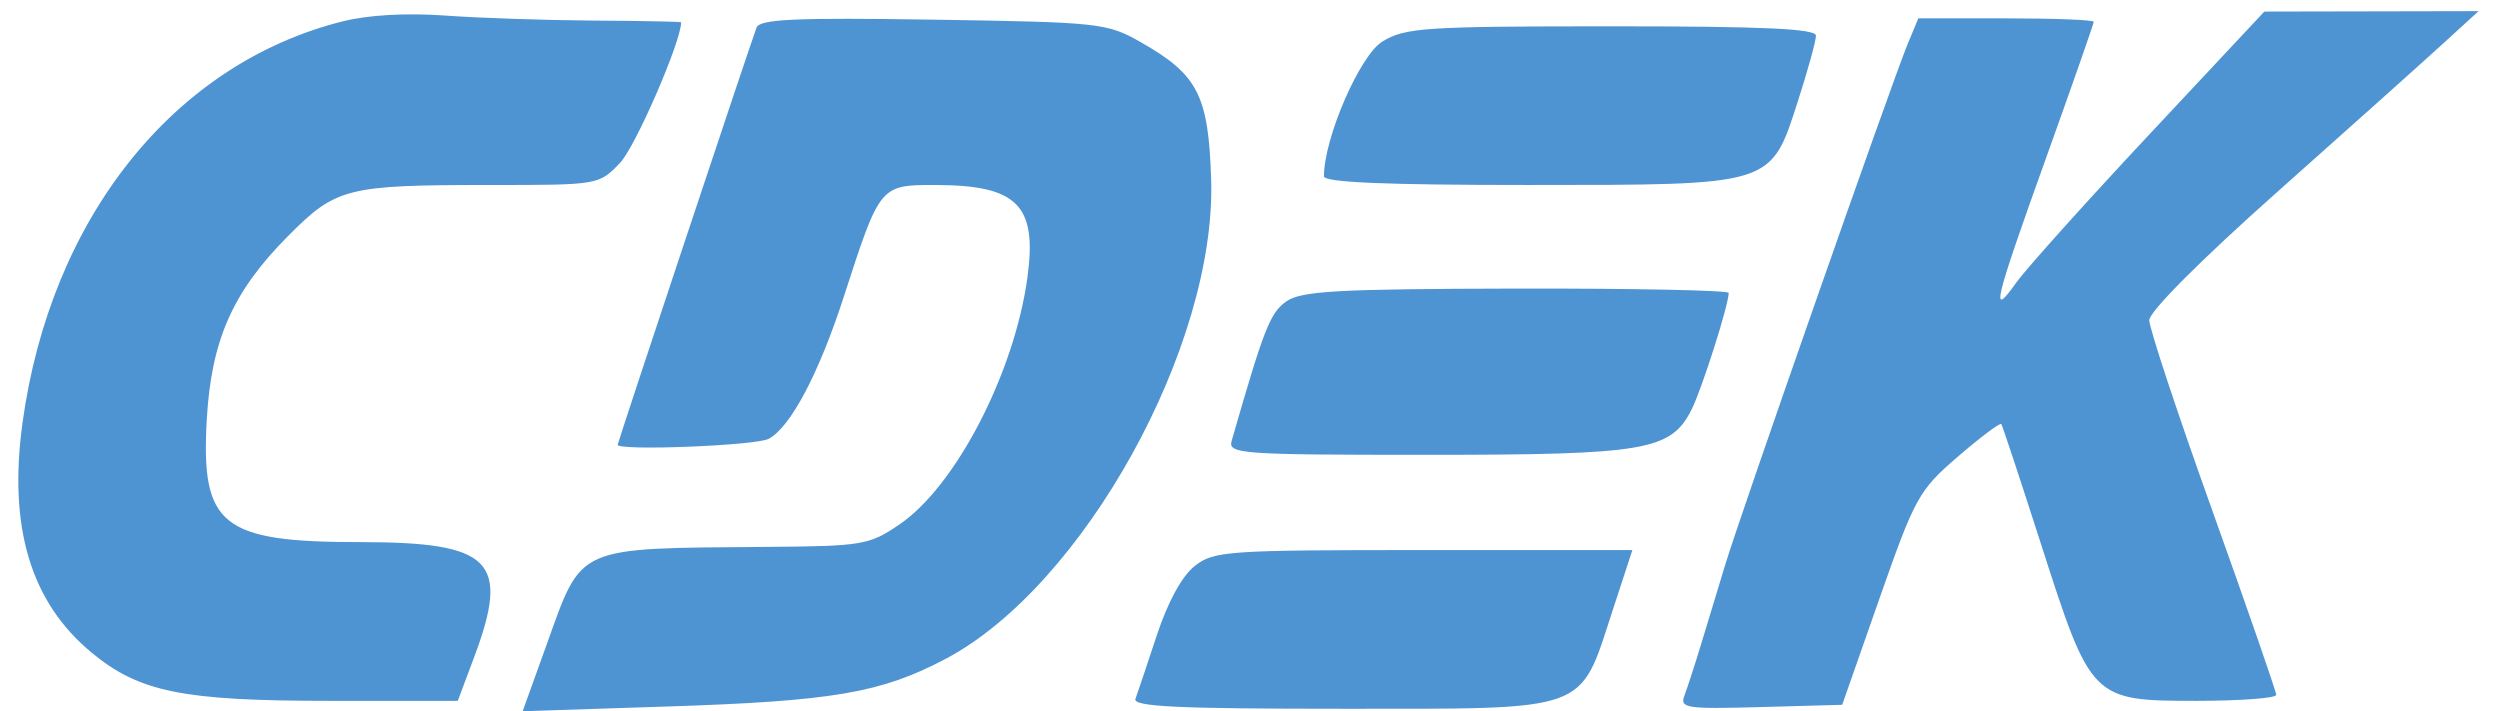 <svg width="116" height="33" viewBox="0 0 116 33" fill="none" xmlns="http://www.w3.org/2000/svg">
<path fill-rule="evenodd" clip-rule="evenodd" d="M15.9 0.991C8.058 2.956 2.345 10.123 1.043 19.629C0.38 24.473 1.426 27.945 4.252 30.283C6.461 32.109 8.476 32.519 15.26 32.519H21.242L22.005 30.48C23.676 26.014 22.82 25.154 16.705 25.154C10.278 25.154 9.317 24.388 9.594 19.482C9.802 15.78 10.795 13.537 13.369 10.949C15.603 8.703 16.074 8.584 22.745 8.584C27.782 8.584 27.786 8.584 28.771 7.556C29.482 6.814 31.605 1.928 31.605 1.035C31.605 1.005 29.785 0.968 27.56 0.955C25.335 0.941 22.229 0.836 20.656 0.722C18.857 0.592 17.094 0.692 15.9 0.991ZM99.726 6.241C96.79 9.379 94.014 12.469 93.559 13.108C92.334 14.827 92.507 14.101 94.939 7.326C96.154 3.941 97.149 1.099 97.149 1.011C97.149 0.923 95.318 0.852 93.079 0.852H89.01L88.513 2.048C87.82 3.713 80.781 23.802 80.062 26.167C79.739 27.23 79.233 28.896 78.938 29.869C78.643 30.842 78.291 31.925 78.157 32.276C77.933 32.859 78.235 32.905 81.695 32.808L85.478 32.703L87.209 27.766C88.857 23.067 89.032 22.751 90.85 21.184C91.901 20.279 92.805 19.601 92.86 19.677C92.915 19.753 93.751 22.282 94.719 25.296C97.023 32.473 97.069 32.519 101.919 32.519C103.953 32.519 105.617 32.394 105.617 32.242C105.617 32.091 104.291 28.268 102.672 23.747C101.051 19.227 99.726 15.227 99.726 14.859C99.726 14.458 102.109 12.069 105.671 8.901C108.941 5.993 112.379 2.917 113.311 2.065L115.007 0.517L110.036 0.527L105.065 0.537L99.726 6.241ZM35.103 1.281C34.795 2.1 28.66 20.528 28.66 20.636C28.66 20.93 35.075 20.678 35.668 20.361C36.686 19.816 38.005 17.317 39.162 13.739C40.829 8.589 40.833 8.584 43.381 8.584C47.205 8.584 48.133 9.511 47.673 12.872C47.064 17.312 44.345 22.56 41.731 24.337C40.332 25.288 40.028 25.34 35.656 25.375C26.64 25.448 27.033 25.274 25.366 29.905L24.251 33L30.966 32.782C38.66 32.532 40.877 32.153 43.874 30.573C50.26 27.206 56.44 16.055 56.198 8.334C56.075 4.42 55.583 3.46 52.929 1.956C51.358 1.065 51.048 1.032 43.297 0.912C36.871 0.814 35.252 0.887 35.103 1.281ZM64.147 1.924C63.097 2.564 61.431 6.403 61.431 8.181C61.431 8.463 64.289 8.584 70.913 8.583C82.347 8.581 82.15 8.643 83.433 4.661C83.888 3.246 84.261 1.893 84.261 1.654C84.261 1.332 81.816 1.22 74.779 1.221C66.104 1.222 65.2 1.282 64.147 1.924ZM59.685 13.986C58.935 14.509 58.645 15.248 57.148 20.459C56.975 21.061 57.578 21.104 66.205 21.104C76.369 21.104 77.519 20.908 78.483 19.016C78.957 18.085 80.211 14.149 80.211 13.591C80.211 13.47 75.778 13.38 70.361 13.39C62.044 13.407 60.382 13.499 59.685 13.986ZM55.434 26.263C54.844 26.727 54.186 27.931 53.673 29.485C53.223 30.85 52.778 32.174 52.685 32.427C52.552 32.788 54.625 32.887 62.292 32.887C73.816 32.887 73.273 33.083 74.809 28.376L75.742 25.523H66.058C56.915 25.523 56.323 25.564 55.434 26.263Z" fill="#4E94D3"/>
</svg>
